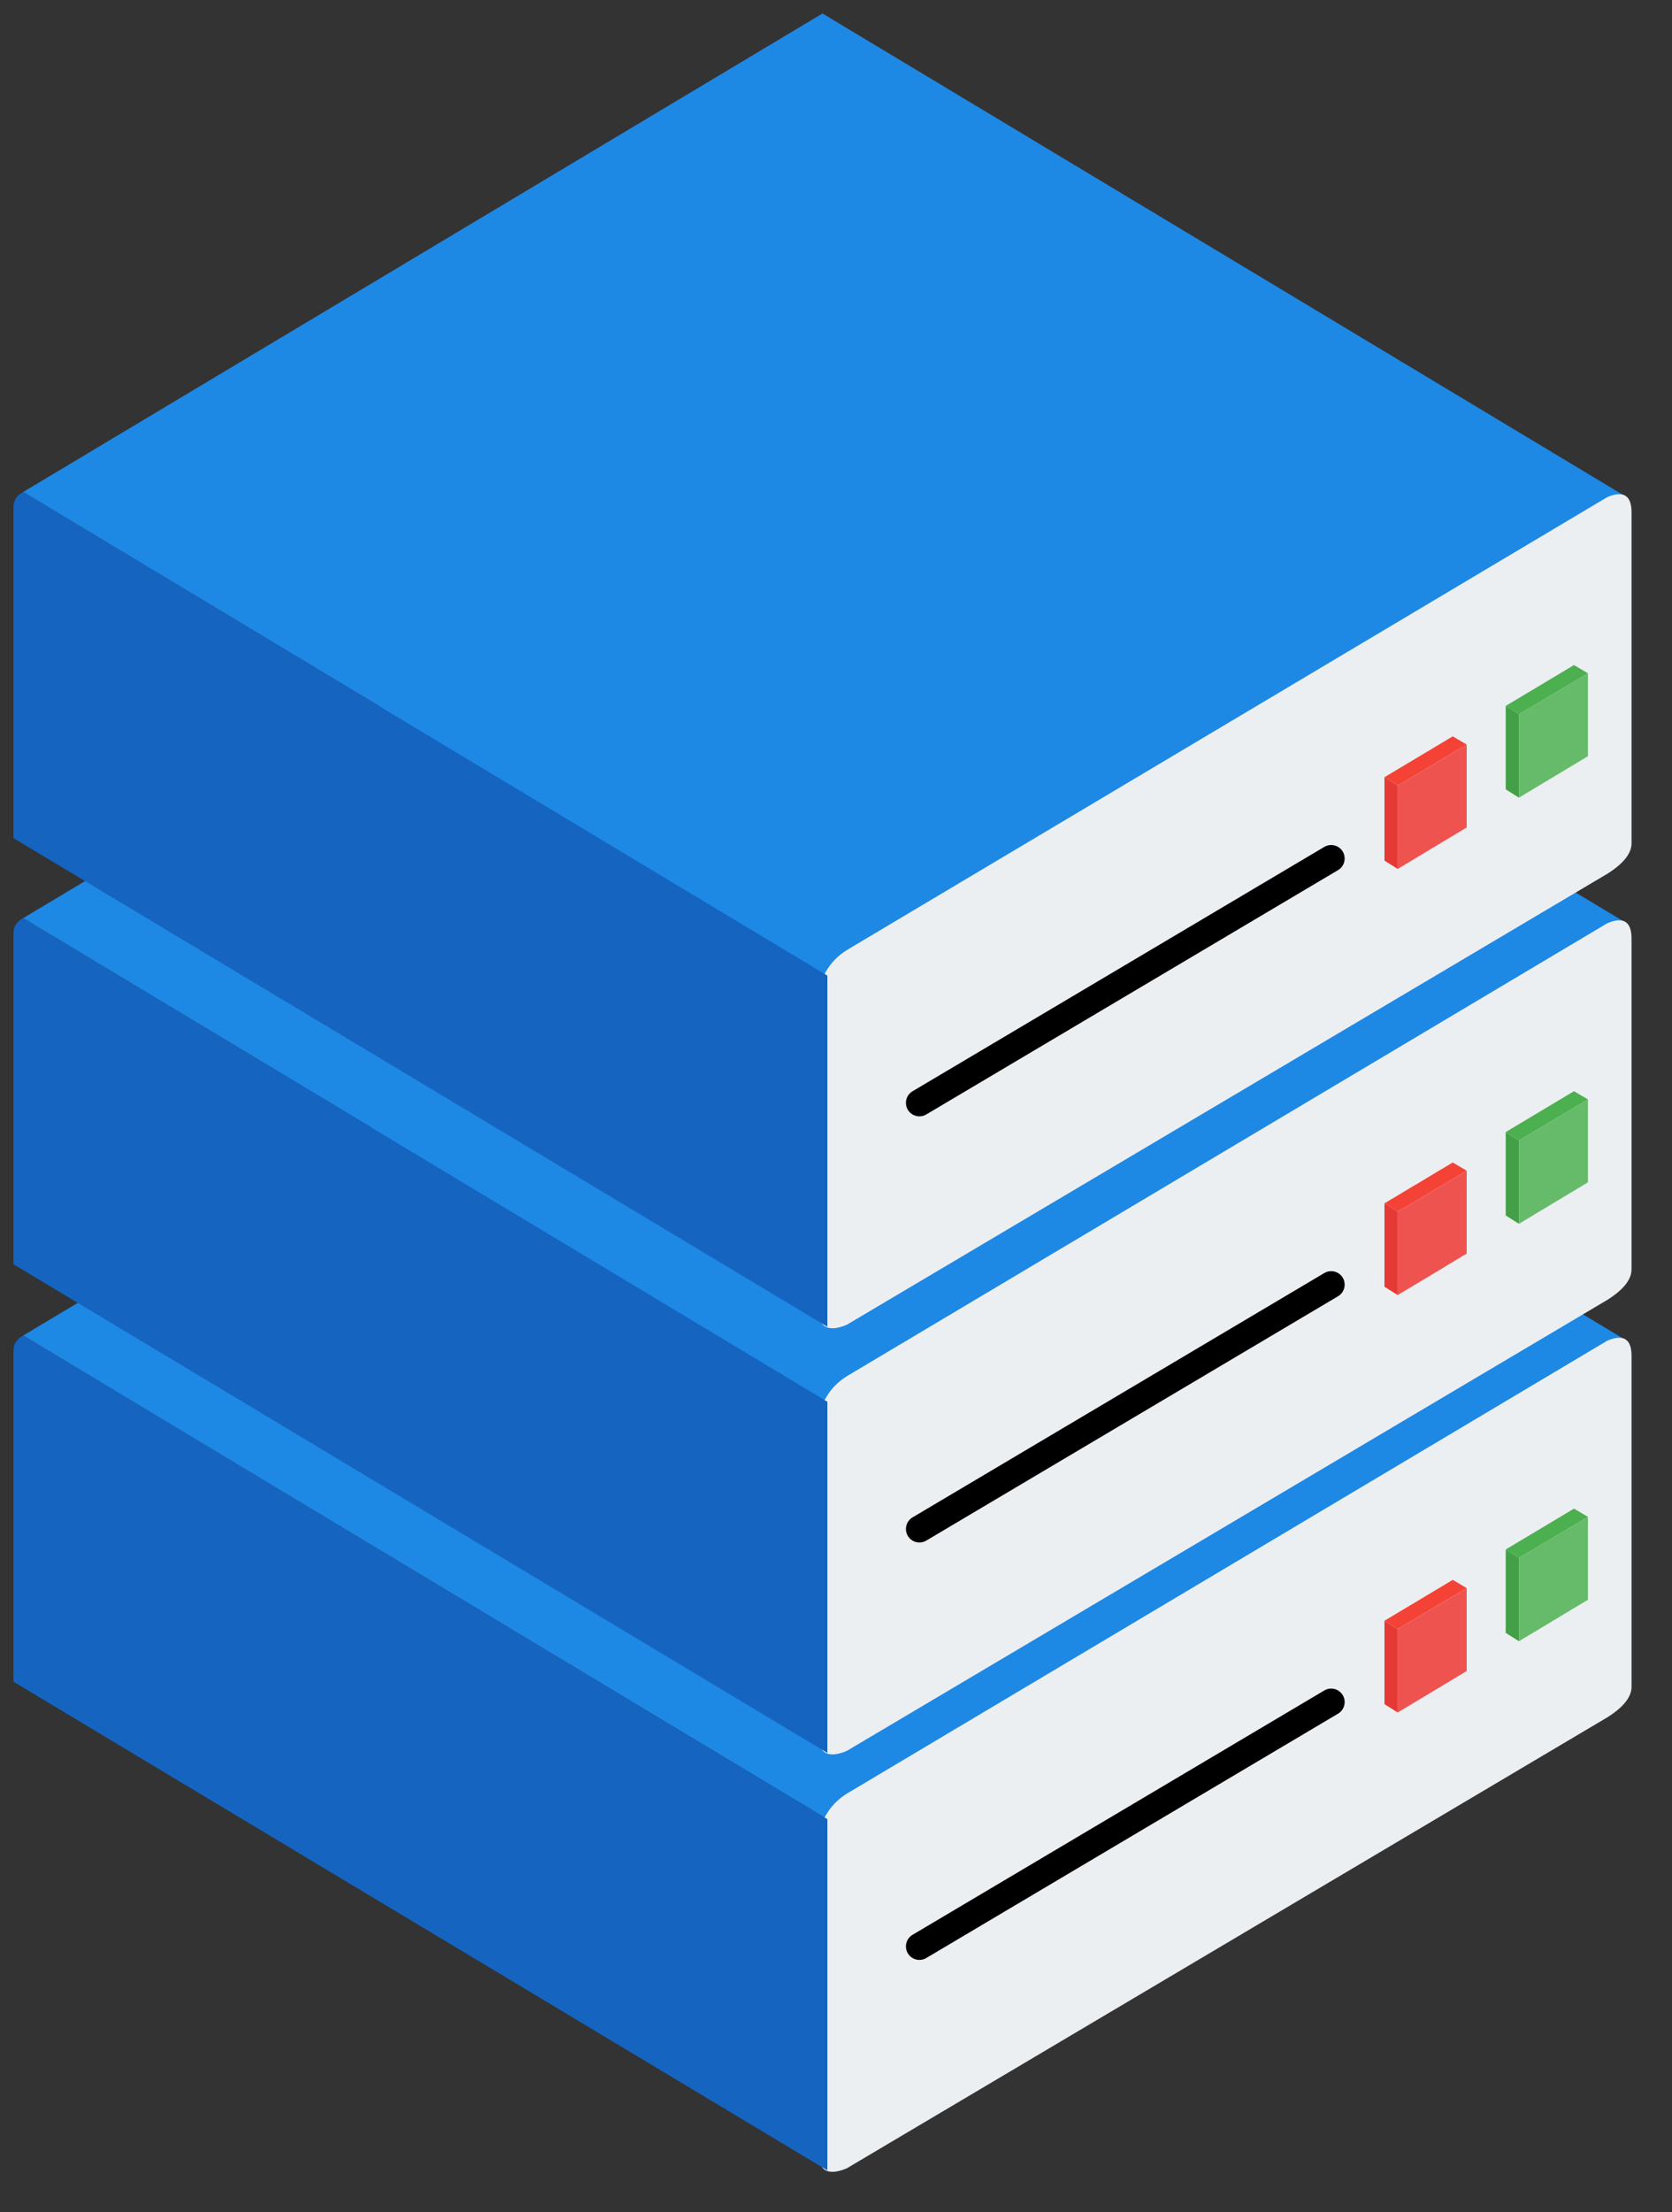 <svg xmlns="http://www.w3.org/2000/svg" xmlns:xlink="http://www.w3.org/1999/xlink" viewBox="0 0 62 82" fill="#fff" fill-rule="evenodd" stroke="#000" stroke-linecap="round" stroke-linejoin="round"><rect x="0" y="0" width="62" height="82" fill="#333333" stroke="none"/><use xlink:href="#A" x=".5" y=".5"/><symbol id="A" overflow="visible"><g stroke="none"><path d="M.359 49.003L30 31.267l29.82 17.925-29.641 17.736z" fill="#1e88e5"/><path d="M29.82 79.192V67.682q.18-1.132 1.078-1.698l28.204-16.792q.898-.377.898.566v12.264q0 .566-.898 1.132L30.898 79.871q-1.078.453-1.078-.679z" fill="#eceff1"/><path d="M0 61.833l30.18 18.113V66.928L.359 49.003Q0 49.192 0 49.569z" fill="#1565c0"/></g><path d="M33.593 71.645l15.269-9.057" fill="none" stroke-linejoin="miter"/><g stroke="none"><use xlink:href="#C" fill="#e53935"/><use xlink:href="#D" fill="#f44336"/><use xlink:href="#E" fill="#ef5350"/><use xlink:href="#C" x="4.496" y="-2.642" fill="#43a047"/><use xlink:href="#D" x="4.496" y="-2.641" fill="#4caf50"/><use xlink:href="#E" x="4.496" y="-2.642" fill="#66bb6a"/><path d="M.359 33.531L30 15.795 59.82 33.72 30.179 51.455z" fill="#1e88e5"/><path d="M29.82 63.72V52.21q.18-1.132 1.078-1.698L59.101 33.72q.898-.377.898.566V46.55q0 .566-.898 1.132L30.898 64.399q-1.078.453-1.078-.679z" fill="#eceff1"/><path d="M0 46.361l30.18 18.113V51.456L.359 33.531Q0 33.72 0 34.097z" fill="#1565c0"/></g><path d="M33.593 56.173l15.269-9.057" fill="none" stroke-linejoin="miter"/><g stroke="none"><use xlink:href="#C" y="-15.472" fill="#e53935"/><use xlink:href="#D" y="-15.471" fill="#f44336"/><use xlink:href="#E" y="-15.472" fill="#ef5350"/><use xlink:href="#C" x="4.496" y="-18.113" fill="#43a047"/><use xlink:href="#D" x="4.496" y="-18.113" fill="#4caf50"/><path d="M58.383 43.324V40.25l-2.558 1.519v3.092z" fill="#66bb6a"/><path d="M.359 17.736L30 0l29.82 17.925L30.179 35.66z" fill="#1e88e5"/><path d="M29.82 47.925V36.415q.18-1.132 1.078-1.698l28.204-16.792q.898-.377.898.566v12.264q0 .566-.898 1.132L30.898 48.604q-1.078.453-1.078-.679z" fill="#eceff1"/><path d="M0 30.566l30.18 18.113V35.661L.359 17.736Q0 17.925 0 18.302z" fill="#1565c0"/></g><path d="M33.593 40.378l15.269-9.057" fill="#000" stroke-linejoin="miter"/><g stroke="none"><use xlink:href="#C" y="-31.267" fill="#e53935"/><use xlink:href="#D" y="-31.266" fill="#f44336"/><use xlink:href="#E" y="-31.267" fill="#ef5350"/><use xlink:href="#C" x="4.496" y="-33.909" fill="#43a047"/><use xlink:href="#D" x="4.496" y="-33.908" fill="#4caf50"/><use xlink:href="#E" x="4.496" y="-33.909" fill="#66bb6a"/></g></symbol><defs ><path id="C" d="M50.838 62.666v-3.092l.491.309v3.092z"/><path id="D" d="M53.369 58.059l-2.531 1.514.491.309 2.558-1.519z"/><path id="E" d="M53.887 61.438v-3.074l-2.558 1.519v3.092z"/></defs></svg>